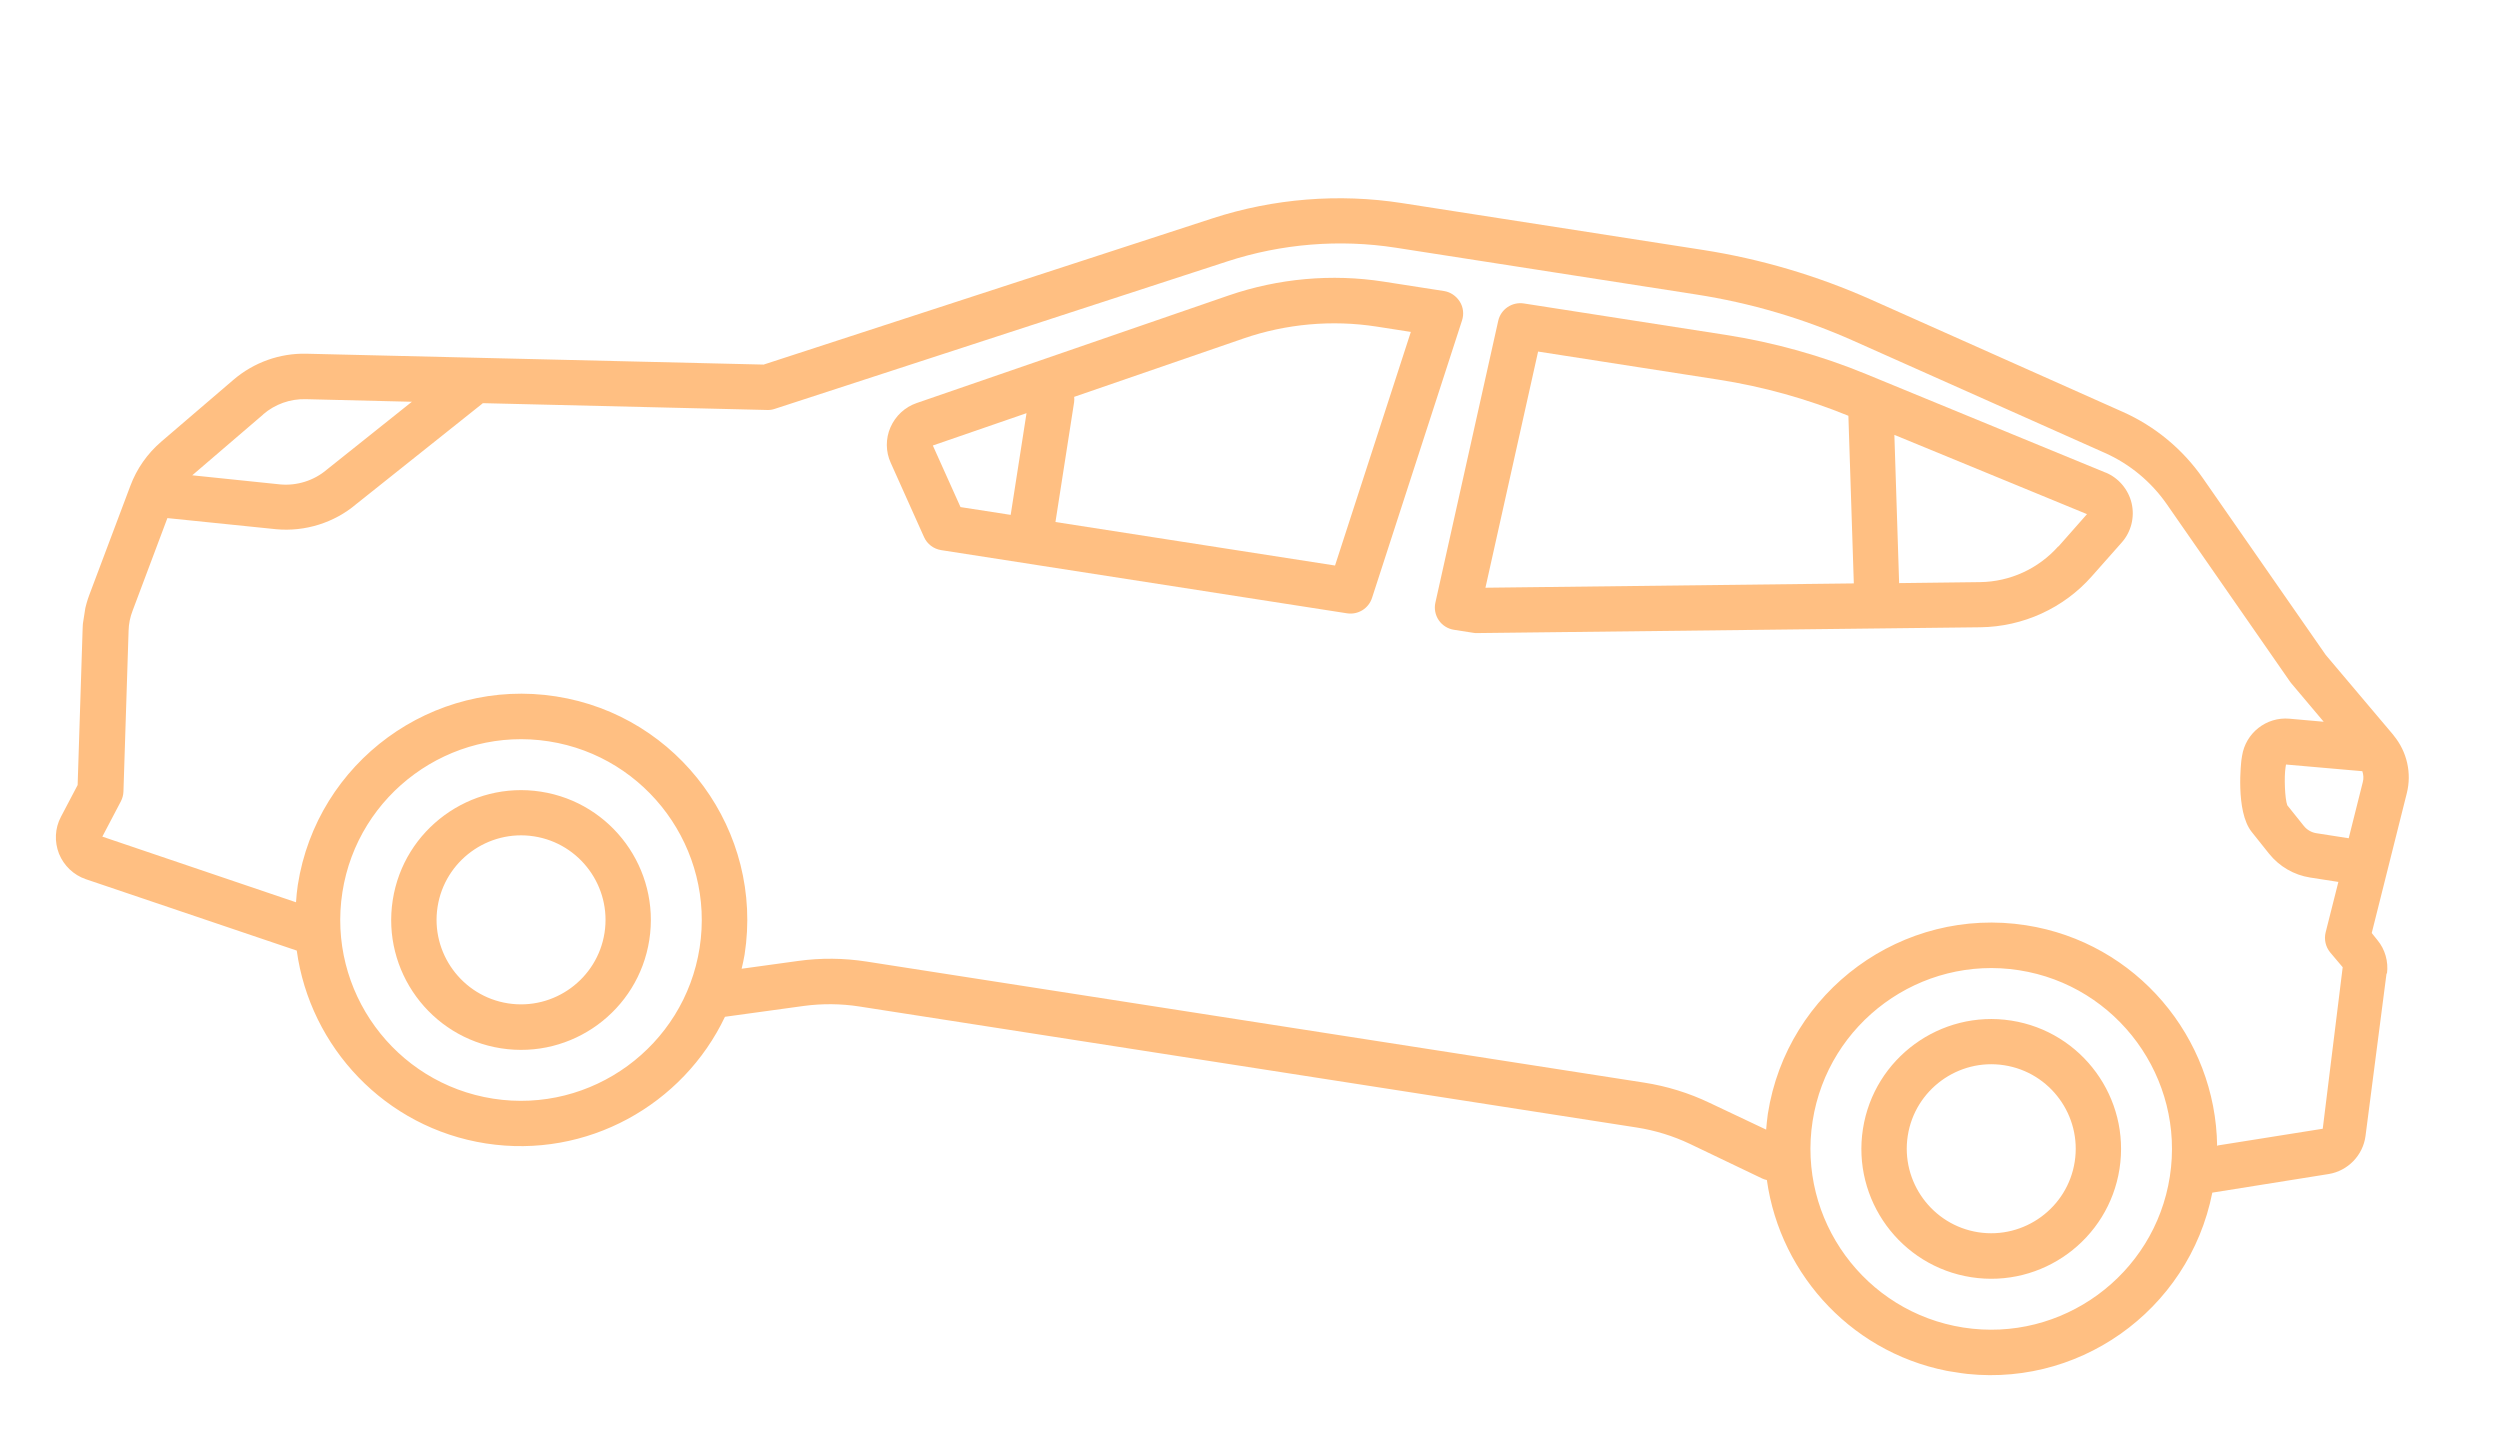 <svg width="143" height="82" viewBox="0 0 143 82" fill="none" xmlns="http://www.w3.org/2000/svg">
<g clip-path="url(#clip0_1968_15966)">
<path d="M30.945 45.284C26.905 44.655 23.095 47.432 22.465 51.482C21.834 55.532 24.611 59.334 28.66 59.964C32.709 60.595 36.509 57.817 37.14 53.767C37.77 49.716 34.994 45.915 30.945 45.284ZM29.06 57.392C26.429 56.983 24.619 54.504 25.029 51.873C25.438 49.241 27.916 47.43 30.547 47.839C33.178 48.249 34.988 50.727 34.579 53.359C34.169 55.991 31.691 57.802 29.06 57.392Z" fill="#FFBF82"/>
<path d="M136.536 55.684C136.624 55.006 136.427 54.302 135.992 53.779L135.663 53.369L137.668 45.376C137.961 44.222 137.68 42.997 136.922 42.074C136.908 42.054 136.901 42.044 136.886 42.024L133.03 37.459L126.011 27.361C124.853 25.693 123.264 24.378 121.415 23.556L107.032 17.142C103.956 15.771 100.711 14.81 97.388 14.293L80.193 11.616C76.58 11.054 72.841 11.356 69.367 12.486L43.68 20.854L17.539 20.233C16.005 20.195 14.522 20.726 13.352 21.725L9.222 25.265C8.435 25.939 7.818 26.815 7.456 27.791L5.113 34.017C4.874 34.653 4.743 35.324 4.725 36.004L4.441 44.904L3.484 46.725C3.138 47.38 3.106 48.145 3.375 48.834C3.653 49.517 4.209 50.049 4.907 50.289L16.974 54.373C17.734 59.892 22.02 64.506 27.794 65.405C33.569 66.304 39.075 63.196 41.468 58.16L45.974 57.54C47.029 57.398 48.104 57.408 49.154 57.571L93.624 64.494C94.675 64.658 95.701 64.975 96.663 65.431L100.807 67.415C100.888 67.454 100.981 67.478 101.065 67.499C101.836 73.002 106.115 77.606 111.881 78.504C118.757 79.575 125.21 74.987 126.544 68.219L133.201 67.155C134.297 66.975 135.161 66.086 135.306 64.988L136.51 55.68L136.536 55.684ZM135.126 44.113C135.191 44.316 135.21 44.529 135.151 44.739L134.346 47.948L132.501 47.66C132.219 47.617 131.961 47.471 131.778 47.242L130.833 46.062C130.691 45.681 130.648 44.44 130.733 43.893L130.759 43.731L135.118 44.112L135.126 44.113ZM15.057 23.697C15.733 23.12 16.596 22.808 17.493 22.833L23.559 22.981L18.694 26.863C17.957 27.492 16.983 27.795 16.034 27.709L10.997 27.187L15.066 23.698L15.057 23.697ZM28.211 62.844C22.573 61.966 18.709 56.665 19.585 51.034C20.462 45.403 25.763 41.529 31.393 42.405C37.022 43.281 40.895 48.584 40.018 54.215C39.141 59.846 33.84 63.72 28.211 62.844ZM112.307 75.936C106.669 75.058 102.805 69.757 103.681 64.126C104.558 58.495 109.859 54.62 115.489 55.497C121.118 56.373 124.99 61.676 124.114 67.307C123.237 72.938 117.936 76.812 112.307 75.936ZM126.82 65.549C126.744 59.349 122.21 53.909 115.889 52.925C108.842 51.828 102.218 56.669 101.12 63.718C101.074 64.017 101.053 64.321 101.024 64.614L97.797 63.087C96.609 62.517 95.34 62.127 94.041 61.925L49.572 55.002C48.265 54.799 46.946 54.786 45.64 54.968L42.421 55.412C42.481 55.141 42.548 54.88 42.59 54.607C43.688 47.557 38.849 40.931 31.802 39.834C24.754 38.737 18.13 43.578 17.033 50.628C16.982 50.953 16.957 51.281 16.932 51.61L5.854 47.855L6.912 45.84C6.999 45.67 7.056 45.478 7.061 45.277L7.355 36.081C7.364 35.688 7.442 35.298 7.587 34.927L9.575 29.635L15.801 30.272C17.457 30.424 19.123 29.896 20.362 28.846L27.594 23.084C27.594 23.084 27.605 23.069 27.615 23.061L43.889 23.451C44.036 23.456 44.18 23.435 44.319 23.386L70.217 14.947C73.305 13.94 76.628 13.669 79.84 14.169L97.035 16.846C100.135 17.329 103.164 18.22 106.027 19.498L120.409 25.911C121.825 26.543 123.041 27.555 123.928 28.822L130.975 38.969C130.975 38.969 131.026 39.038 131.047 39.067L132.916 41.284L130.957 41.11C129.637 40.992 128.45 41.927 128.246 43.235L128.21 43.465C128.21 43.465 127.841 46.401 128.802 47.592L129.79 48.831C130.376 49.561 131.21 50.05 132.141 50.195L133.755 50.446L133.026 53.335C132.929 53.731 133.022 54.148 133.278 54.468L134.002 55.325L132.861 64.564L126.859 65.52L126.82 65.549Z" fill="#FFBF82"/>
<path d="M115.041 58.377C111 57.748 107.191 60.524 106.56 64.574C105.93 68.625 108.706 72.426 112.755 73.057C116.804 73.687 120.605 70.909 121.236 66.859C121.866 62.809 119.09 59.007 115.041 58.377ZM113.156 70.485C110.525 70.075 108.715 67.597 109.124 64.965C109.534 62.333 112.012 60.522 114.643 60.932C117.274 61.341 119.084 63.82 118.674 66.451C118.265 69.083 115.787 70.894 113.156 70.485Z" fill="#FFBF82"/>
<path d="M82.604 16.648L79.136 16.108C76.18 15.648 73.119 15.924 70.281 16.9L52.428 23.056C51.763 23.285 51.221 23.787 50.935 24.443C50.651 25.09 50.657 25.835 50.951 26.476L52.854 30.719C53.036 31.124 53.404 31.4 53.84 31.468L77.048 35.081C77.68 35.179 78.281 34.809 78.48 34.201L83.628 18.33C83.745 17.972 83.703 17.571 83.499 17.251C83.295 16.93 82.971 16.705 82.595 16.646L82.604 16.648ZM53.354 25.484L58.717 23.633L57.811 29.451L54.941 29.005L53.355 25.476L53.354 25.484ZM76.363 32.348L60.372 29.859L61.439 23.006C61.455 22.904 61.454 22.798 61.443 22.7L71.132 19.36C73.563 18.522 76.198 18.285 78.744 18.681L80.7 18.986L76.361 32.357L76.363 32.348Z" fill="#FFBF82"/>
<path d="M120.453 27.038L106.763 21.406C104.173 20.338 101.465 19.584 98.697 19.153L87.165 17.358C86.491 17.253 85.846 17.686 85.698 18.354L82.105 34.467C82.025 34.814 82.098 35.184 82.297 35.477C82.497 35.771 82.816 35.97 83.166 36.024L84.268 36.196C84.336 36.206 84.413 36.218 84.484 36.212L113.276 35.88C115.713 35.849 118.039 34.793 119.654 32.961L121.363 31.031C121.904 30.423 122.113 29.581 121.93 28.791C121.747 28.001 121.186 27.336 120.438 27.027L120.453 27.038ZM87.971 20.108L98.298 21.716C100.844 22.113 103.343 22.808 105.728 23.783L106.038 33.371L84.967 33.618L87.979 20.11L87.971 20.108ZM117.732 31.253C116.598 32.529 114.977 33.275 113.267 33.297L108.63 33.354L108.358 24.875L119.376 29.409L117.74 31.263L117.732 31.253Z" fill="#FFBF82"/>
</g>
<defs>
<clipPath id="clip0_1968_15966">
<rect width="133.546" height="61.209" fill="white" transform="translate(10.184 0.717) rotate(8.849)"/>
</clipPath>
</defs>
</svg>
